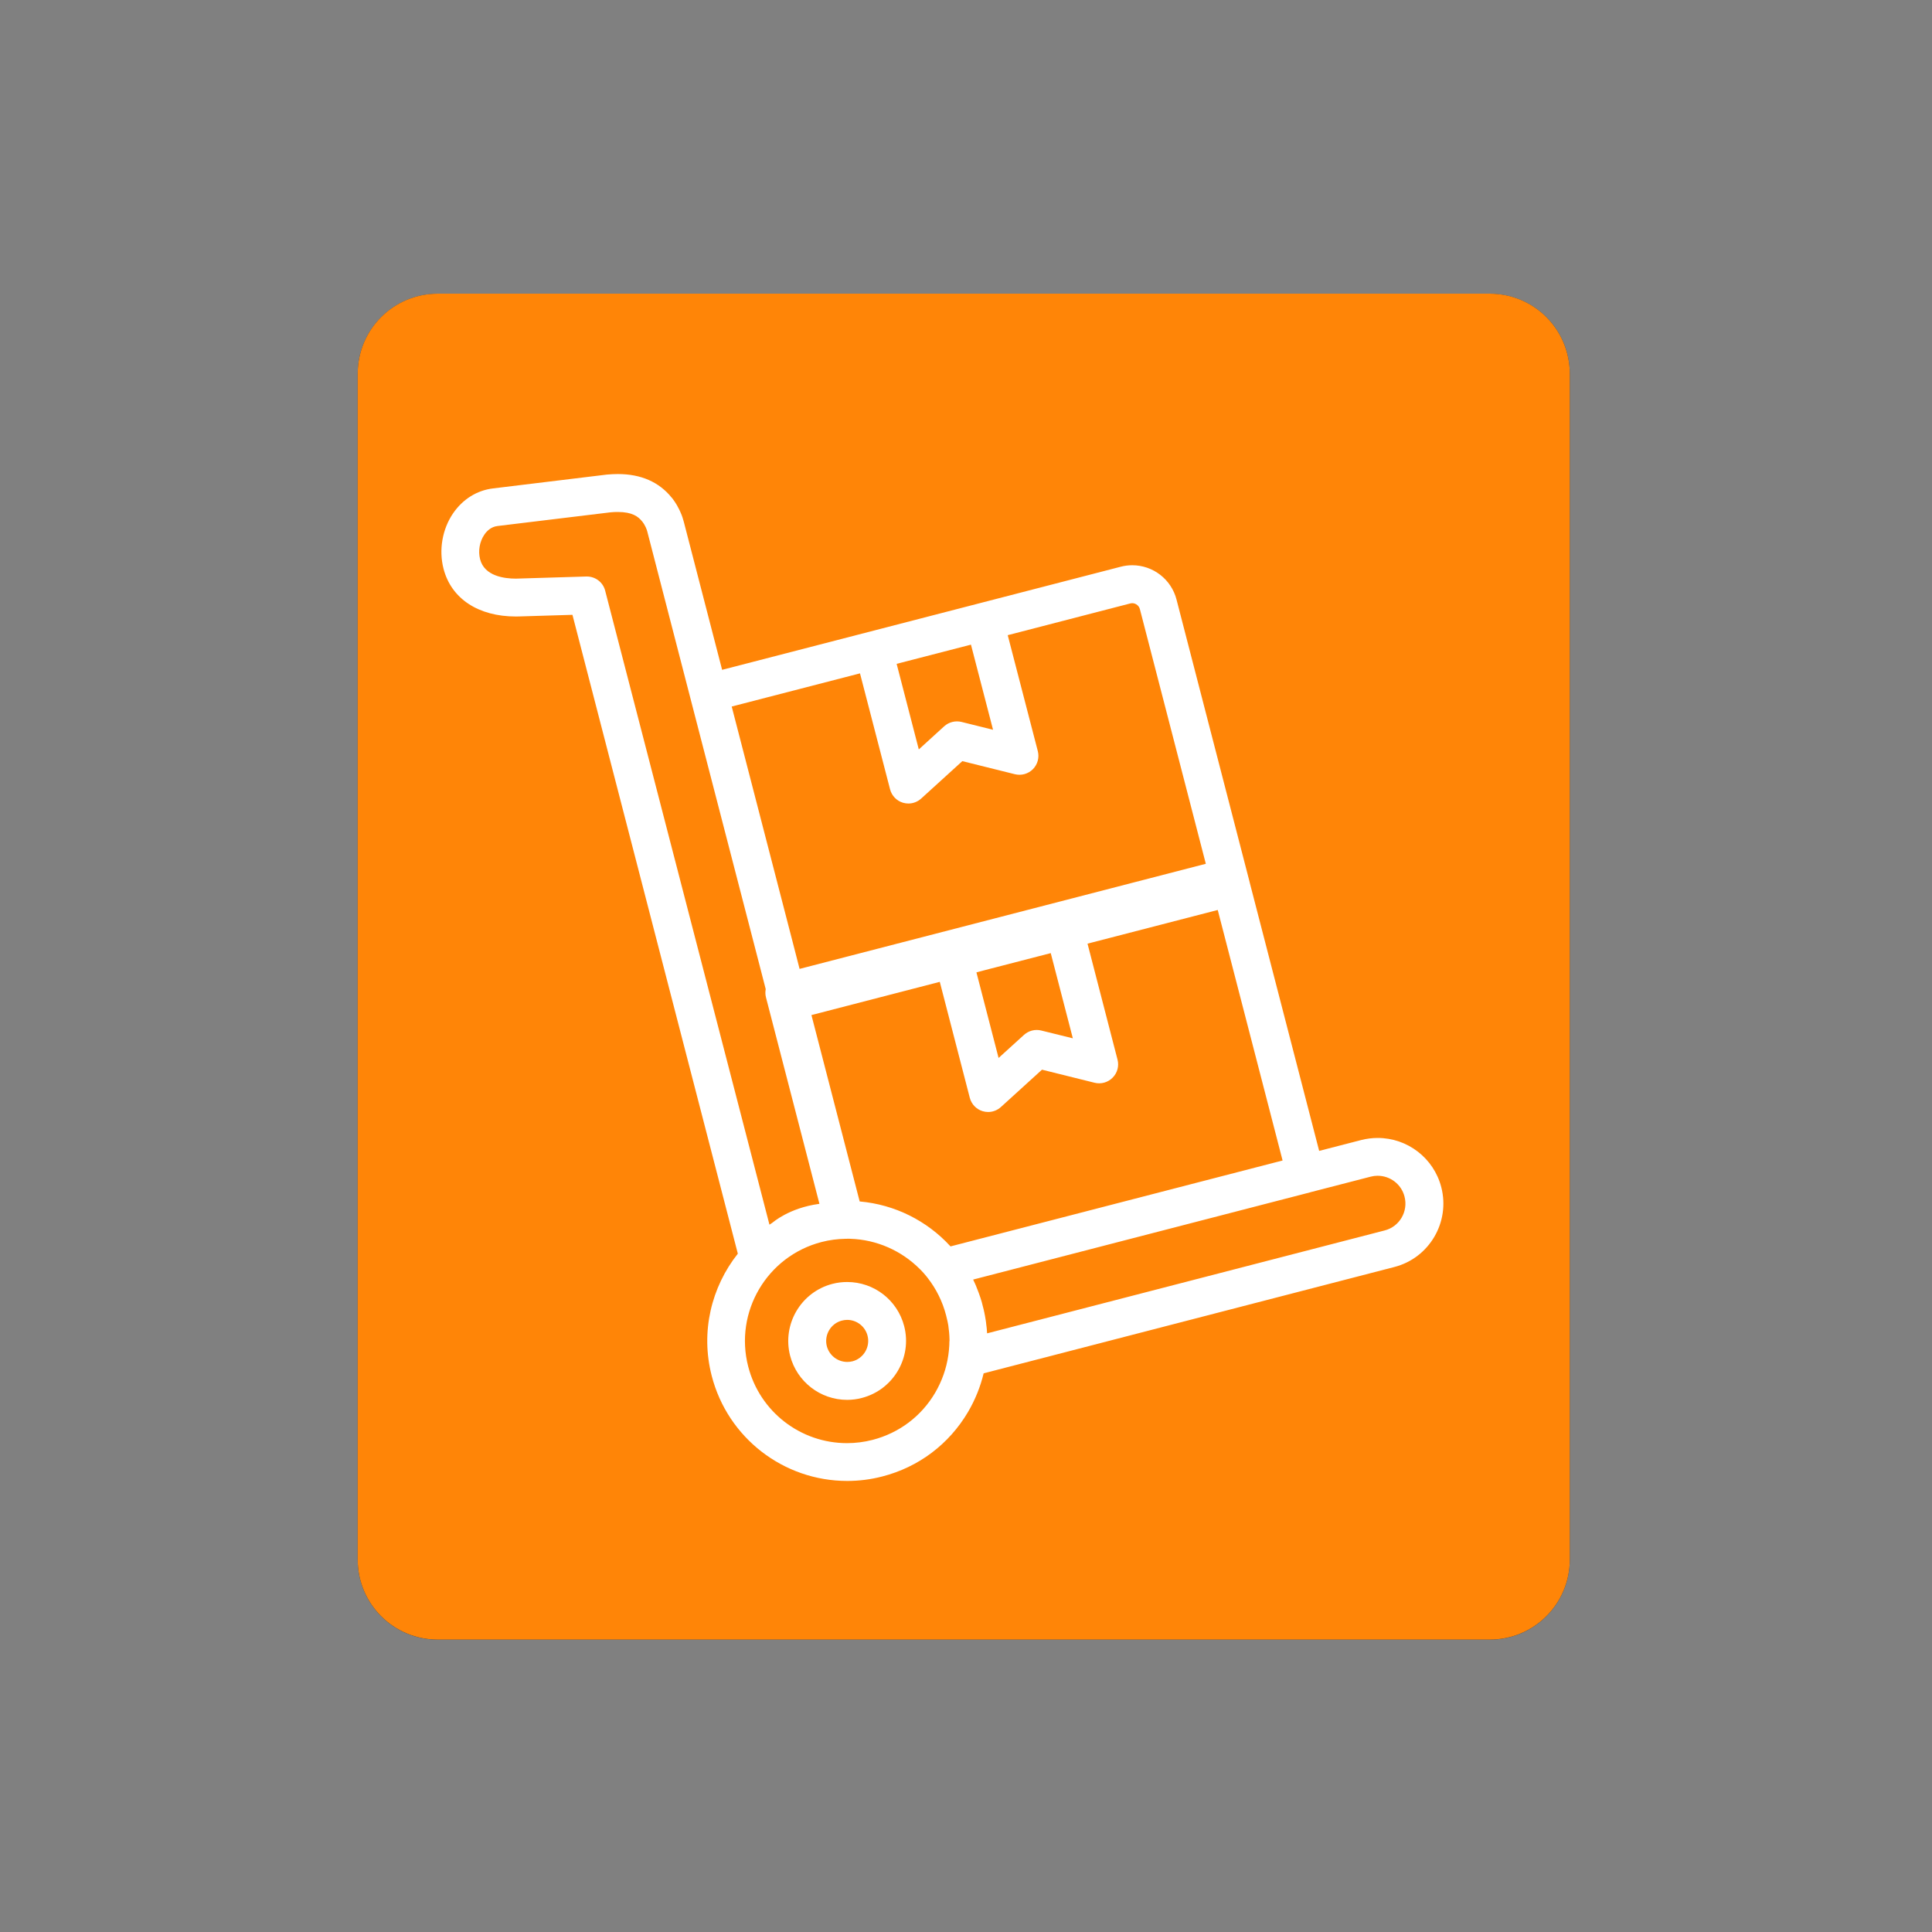 <?xml version="1.0" encoding="utf-8"?><svg version="1.1" id="Layer_1" xmlns="http://www.w3.org/2000/svg" xmlns:xlink="http://www.w3.org/1999/xlink" x="0px" y="0px" viewBox="0 0 300 300" style="enable-background:new 0 0 300 300" xml:space="preserve"><rect x="0" y="0" width="300" height="300" fill="#808080" stroke="none"/><style>.st4{fill:#fff}</style><g><defs><rect id="SVGID_1_" x="55.54" y="45.61" width="188.22" height="209.01"/></defs><clipPath id="SVGID_2_"><use xlink:href="#SVGID_1_" style="overflow:visible"/></clipPath><g style="clip-path:url(#SVGID_2_)"><g><defs><path id="SVGID_3_" d="M231.31,45.61H67.99c-6.9,0-12.45,5.55-12.45,12.45v184.1c0,6.9,5.55,12.45,12.45,12.45h163.32
					c6.9,0,12.45-5.55,12.45-12.45V58.05C243.76,51.15,238.21,45.61,231.31,45.61z"/></defs><clipPath id="SVGID_4_"><use xlink:href="#SVGID_3_" style="overflow:visible"/></clipPath><g style="clip-path:url(#SVGID_4_)"><path d="M55.54,45.61h188.22v209.01H55.54V45.61z" style="fill:#0b3864"/></g></g></g></g><g><defs><rect id="SVGID_5_" x="106.24" y="101.49" width="126.67" height="124.93"/></defs><clipPath id="SVGID_6_"><use xlink:href="#SVGID_5_" style="overflow:visible"/></clipPath><g style="clip-path:url(#SVGID_6_)"><path class="st4" d="M230.2,136.4c0,0-8.05-15.97-13.9-27.54c-1.69-3.24-4.55-5.71-8.05-6.62c-3.51-1.04-7.28-0.39-10.39,1.43
			l-8.83,5.45c-3.24,1.56-5.71,4.55-6.75,7.92l-9.88,17.54l-0.13,0.13l-15.19,9.35c-1.17,0.78-1.95,1.82-2.34,3.12
			c-3.64,0-7.28,0-10.78,0.13c-0.65,0-1.82,0.13-2.86,0.78c-1.17,0.78-1.56,1.82-1.95,2.6c-2.2,5.07-3.38,6.23-4.03,6.23h-12.34
			c-1.43,0-2.59,1.17-2.59,2.6v2.59h-7.8c0-1.43-1.17-2.59-2.59-2.59c-1.43,0-2.6,1.17-2.6,2.59v5.2c0,1.43,1.17,2.6,2.6,2.6
			c1.43,0,2.59-1.17,2.59-2.6h7.8v2.6c0,1.43,1.17,2.59,2.59,2.59h18.19v5.2c-3.51,0.13-6.62,2.73-7.28,6.23l-1.82,8.83
			c-0.13,0.78,0,1.56,0.52,2.21c0.52,0.65,1.17,0.91,1.95,0.91h25.97c0.78,0,1.56-0.39,1.95-0.91c0.39-0.52,0.65-1.43,0.52-2.21
			l-1.82-8.83c-0.65-3.51-3.77-6.1-7.28-6.23v-5.2h5.2c1.43,0,2.6-1.17,2.6-2.59v-2.34c1.95-0.13,3.51,0.13,4.67,0.91
			c2.21,1.3,3.38,4.42,3.51,9.09c0,1.17,0,2.47,0.13,3.64c0,3.77,0,7.54,1.17,11.3c1.43,5.19,5.71,10.91,11.82,11.56
			c0.13,0,0.26,0,0.26,0c0.13,0,0.26,0,0.39,0l0.52,6.49c0,0.52,0.26,1.17,0.39,1.69c-3.12,2.08-5.2,5.71-5.2,9.87v1.17
			c0,1.43,1.17,2.6,2.6,2.6h18.18c1.43,0,2.6-1.17,2.6-2.6V212.9c0-0.39-0.13-0.78-0.26-1.04c0.13-0.39,0.26-0.78,0.26-1.17
			l1.82-26.23l4.29-4.81l1.43,30.91c0,0.39,0.13,0.78,0.13,1.17c-3.77,1.95-6.36,5.98-6.36,10.52v1.17c0,1.43,1.17,2.6,2.6,2.6
			h18.18c1.43,0,2.6-1.17,2.6-2.6v-10.39c0-0.65-0.26-1.17-0.65-1.69c0-0.26,0.13-0.52,0.13-0.78l2.47-54.68v-0.13
			C232.67,149.77,233.06,142.63,230.2,136.4z M148.77,177.7h-2.6v-5.2h2.6V177.7z M156.17,184.97l1.17,5.72h-19.61l1.17-5.72
			c0.26-1.17,1.3-2.08,2.59-2.08h12.21C154.87,182.89,155.91,183.8,156.17,184.97z M144.09,152.63c0,0,0-0.13,0.13-0.13h0.13
			c3.9-0.13,7.79-0.13,11.69-0.13c0.13,0,0.13,0,0.13,0l1.82,3.25c0.26,0.52,0.65,0.91,1.17,1.3h-17.15
			C142.79,155.49,143.44,153.93,144.09,152.63z M156.56,167.31h-31.17v-5.2h31.17V167.31z M176.17,191.2
			c-0.91-3.11-0.91-6.49-0.91-10c0-1.3,0-2.6-0.13-3.77c-0.26-6.62-2.21-11.04-5.97-13.38c-1.95-1.17-4.42-1.82-7.41-1.69v-2.85
			c0-0.52-0.12-1.04-0.52-1.43c1.3,0.26,2.72,0.13,3.9-0.65l8.31-5.07l-2.08,4.81c-1.17,2.6,0,5.58,2.47,6.76l4.67,2.21
			c0.78,0.39,1.43,0.52,2.21,0.52c0.65,0,1.17-0.13,1.82-0.26c1.3-0.52,2.34-1.43,2.99-2.72l7.27-16.1l3.51,7.27l-13.12,18.57
			c-1.04,1.43-1.56,3.24-1.43,5.07l1.43,20.52C179.68,198.35,177.08,194.58,176.17,191.2z M181.36,147.57l1.43-0.91
			c0.78-0.52,1.56-1.17,1.95-2.08l3.51-6.62l1.69,3.38c-0.13,0.39-0.39,0.78-0.52,1.3l-8.44,18.83l-4.68-2.21L181.36,147.57z
			 M197.47,220.56h-12.86c0.65-2.98,3.38-5.19,6.49-5.19h6.36V220.56z M200.59,180.94c-0.78,0.91-1.17,1.95-1.3,3.12l-1.82,26.23
			h-6.36h-0.13h-1.69l-2.34-32.08c0-0.65,0.13-1.17,0.52-1.69l13.12-18.7c1.04-1.56,1.3-3.51,0.39-5.2l-10.26-21.69
			c-0.39-0.91-1.3-1.43-2.33-1.43c-0.91,0-1.82,0.52-2.34,1.43l-5.84,11.17l-17.67,10.91l-2.6-4.55l15.07-9.35
			c0.91-0.52,1.56-1.17,1.95-2.08l9.87-17.67c0.13-0.13,0.13-0.39,0.26-0.65c0.52-2.2,2.08-4.03,4.16-5.06
			c0.13,0,0.13-0.13,0.26-0.13l8.96-5.58c1.95-1.17,4.16-1.56,6.23-0.91c2.08,0.65,3.9,2.08,4.8,4.03
			c5.72,11.43,13.9,27.41,13.9,27.41c2.59,5.58,1.69,12.34-2.47,17.02L200.59,180.94z M215.39,210.17l-1.69-36.23l10.13-11.43
			l-2.08,47.67H215.39z M222.28,220.56h-12.86c0.65-2.98,3.38-5.19,6.49-5.19h6.36V220.56z"/></g></g><g><defs><rect id="SVGID_7_" x="162.24" y="72.5" width="41.33" height="38.32"/></defs><clipPath id="SVGID_8_"><use xlink:href="#SVGID_7_" style="overflow:visible"/></clipPath><g style="clip-path:url(#SVGID_8_)"><path class="st4" d="M202.54,89.38c0-9.35-7.54-16.89-16.89-16.89c-9.35,0-16.89,7.53-16.89,16.89c0,1.69,0.26,3.38,0.78,4.93
			l-5.07,3.25c-1.17,0.78-1.56,2.34-0.78,3.64c0.39,0.65,0.91,1.04,1.56,1.17c3.9,5.2,9.87,8.06,16.1,8.06
			c3.64,0,7.15-0.91,10.52-2.99c0.65-0.39,1.04-0.91,1.17-1.56c0.13-0.39,0.13-0.78,0-1.17C198.51,101.85,202.54,96.13,202.54,89.38
			z M173.83,89.38c0-6.49,5.19-11.69,11.69-11.69c2.47,0,4.81,0.78,6.62,2.08l-18.18,11.56C173.96,90.68,173.83,90.03,173.83,89.38z
			 M170.19,100.29l10.13-6.23l6.23,10.14C180.84,106.39,174.35,104.83,170.19,100.29z M190.2,100.03l-5.72-9.22l11.04-7.15
			c0.13,0,0.13-0.12,0.26-0.12c0.91,1.69,1.56,3.64,1.56,5.71C197.34,94.18,194.35,98.34,190.2,100.03z"/></g></g><g><defs><rect id="SVGID_9_" x="66" y="140.15" width="52.24" height="48"/></defs><clipPath id="SVGID_10_"><use xlink:href="#SVGID_9_" style="overflow:visible"/></clipPath><g style="clip-path:url(#SVGID_10_)"><path class="st4" d="M115.26,174.84c-1.43,0-2.6,1.17-2.6,2.6c0,2.99-2.34,5.45-5.19,5.45c-2.21,0-4.16-1.43-4.81-3.51
			c-0.39-0.91-1.3-1.69-2.21-1.69c-1.04,0-1.95,0.52-2.47,1.43c-0.52,1.04-1.69,1.69-2.72,1.69c-1.17,0-2.21-0.65-2.86-1.82
			c-0.39-0.78-1.3-1.3-2.21-1.43c-0.91-0.13-1.82,0.39-2.34,1.17c-0.78,1.17-2.08,1.95-3.51,1.95c-2.47,0-4.42-2.08-4.42-4.54
			c0-1.43-1.17-2.6-2.47-2.6c-3.64-0.13-6.36-3.12-6.36-6.76c0-3.77,2.86-6.76,6.62-6.76c0.91,0.13,1.82-0.26,2.47-0.91
			c0.65-0.78,0.78-1.82,0.26-2.73c-0.26-0.65-0.39-1.3-0.39-1.95c0-2.47,1.95-4.55,4.42-4.55c1.69,0,3.24,1.04,4.03,2.6
			c0.39,1.04,1.56,1.69,2.6,1.56c1.17-0.13,2.08-0.91,2.34-2.08c0.65-3.11,3.38-5.32,6.36-5.32c3.64,0,6.62,2.99,6.62,6.76
			c0,1.43,1.17,2.59,2.6,2.59c1.43,0,2.6-1.17,2.6-2.59c0-6.62-5.33-11.95-11.82-11.95c-3.9,0-7.41,1.95-9.61,5.07
			c-1.56-1.17-3.64-1.95-5.71-1.95c-5.32,0-9.61,4.42-9.61,9.74c0,0.26,0,0.52,0,0.91c-5.07,1.3-8.83,5.97-8.83,11.56
			c0,5.71,3.9,10.52,9.09,11.69c1.04,4.28,4.81,7.4,9.35,7.4c1.95,0,3.9-0.65,5.45-1.82c1.43,1.17,3.38,1.95,5.33,1.95
			c1.69,0,3.24-0.52,4.67-1.43c1.95,2.21,4.68,3.51,7.8,3.51c5.71,0,10.39-4.81,10.39-10.65
			C117.85,176.01,116.81,174.84,115.26,174.84z"/></g></g><path class="st4" d="M97.85,167.44C97.85,167.44,97.98,167.44,97.85,167.44c1.56,0,2.6-1.04,2.73-2.47c0-1.43-1.04-2.6-2.47-2.73
	c-0.65,0-1.3-0.39-1.82-0.78c-0.52-0.65-0.78-1.3-0.65-1.95c0-1.43-1.04-2.6-2.47-2.73c-1.43,0-2.6,1.04-2.73,2.47
	c-0.13,2.08,0.65,4.03,2.08,5.58C93.82,166.4,95.77,167.31,97.85,167.44z"/><path class="st4" d="M82.66,167.05c-1.43,0.39-2.21,1.69-1.95,3.12c0.39,1.43,1.69,2.21,3.11,1.95c1.43-0.39,2.86,0.52,3.12,1.95
	c0.26,1.17,1.3,1.95,2.47,1.95c0.26,0,0.39,0,0.65-0.13c1.43-0.39,2.21-1.69,1.95-3.12C91.1,168.74,86.81,166.14,82.66,167.05z"/><g><defs><rect id="SVGID_11_" x="55.54" y="45.6" width="188.22" height="209.01"/></defs><clipPath id="SVGID_12_"><use xlink:href="#SVGID_11_" style="overflow:visible"/></clipPath><g style="clip-path:url(#SVGID_12_)"><g><defs><path id="SVGID_13_" d="M231.31,45.6H67.99c-6.9,0-12.45,5.55-12.45,12.45v184.1c0,6.9,5.55,12.45,12.45,12.45h163.32
					c6.9,0,12.45-5.55,12.45-12.45V58.06C243.76,51.15,238.21,45.6,231.31,45.6z"/></defs><clipPath id="SVGID_14_"><use xlink:href="#SVGID_13_" style="overflow:visible"/></clipPath><g style="clip-path:url(#SVGID_14_)"><path d="M55.54,45.6h188.22v209.01H55.54V45.6z" style="fill:#ff8507"/></g></g></g></g><g><defs><rect id="SVGID_15_" x="68.44" y="73.34" width="156" height="156.93"/></defs><clipPath id="SVGID_16_"><use xlink:href="#SVGID_15_" style="overflow:visible"/></clipPath><g style="clip-path:url(#SVGID_16_)"><path class="st4" d="M223.8,184.34c-1.16-4.49-5.22-7.64-9.88-7.64c-0.85,0-1.7,0.11-2.54,0.32l-6.54,1.69l-10.78-41.65
			c-0.01-0.03-0.02-0.07-0.02-0.1l-11.35-43.86c-0.81-3.14-3.64-5.33-6.88-5.33c-0.6,0-1.21,0.08-1.78,0.23l-61.9,16.01l-5.92-22.87
			c-0.03-0.12-0.06-0.23-0.09-0.32c-0.03-0.11-0.06-0.2-0.08-0.26c-0.02-0.07-0.04-0.14-0.06-0.21c-0.02-0.06-0.04-0.12-0.07-0.19
			c-0.02-0.05-0.04-0.09-0.05-0.15c-0.03-0.07-0.06-0.15-0.09-0.22c-0.02-0.04-0.03-0.07-0.05-0.11c-0.02-0.06-0.05-0.11-0.07-0.17
			c-0.04-0.1-0.09-0.2-0.14-0.3c-0.05-0.12-0.11-0.22-0.15-0.3c-0.05-0.09-0.09-0.17-0.12-0.22c-0.04-0.07-0.08-0.15-0.12-0.23
			l-0.1-0.16c-0.04-0.06-0.07-0.12-0.11-0.18c-0.06-0.1-0.12-0.19-0.17-0.26c-0.04-0.07-0.1-0.15-0.17-0.24
			c-0.06-0.08-0.11-0.15-0.15-0.21l-0.07-0.08c-0.02-0.03-0.04-0.06-0.07-0.08c-1.95-2.41-4.76-3.64-8.33-3.64
			c-0.54,0-1.1,0.03-1.69,0.08c-0.03,0.01-0.06,0.01-0.09,0.01l-17.61,2.14c-2.51,0.3-4.7,1.68-6.2,3.86
			c-1.69,2.48-2.24,5.7-1.49,8.61c1.2,4.65,5.4,7.42,11.24,7.42c0.17,0,0.34-0.01,0.52-0.01l8.26-0.25l25.68,99.2
			c-4.1,5.17-5.83,12.13-4.05,18.99c2.48,9.6,11.14,16.3,21.04,16.3c1.83,0,3.67-0.23,5.46-0.7c5.63-1.45,10.35-5.01,13.3-10.02
			c1.11-1.9,1.92-3.91,2.42-5.99l63.77-16.51C221.93,195.35,225.21,189.78,223.8,184.34z M150.77,100.1l3.43,13.22l-4.9-1.22
			c-0.95-0.23-1.96,0.02-2.69,0.68l-3.94,3.59l-3.44-13.29L150.77,100.1z M133.54,104.56l4.67,18.01c0.26,0.99,1.02,1.79,2.01,2.08
			c0.28,0.08,0.56,0.12,0.84,0.12c0.72,0,1.43-0.27,1.98-0.77l6.39-5.81l8.16,2.03c1.01,0.25,2.07-0.05,2.8-0.78
			c0.73-0.74,1.02-1.81,0.76-2.81l-4.67-18l19.04-4.93c0.64-0.17,1.32,0.25,1.48,0.88l10.24,39.55l-63.08,16.32l-1.07-4.16
			l-9.47-36.58L133.54,104.56z M166.59,161.23l-4.9-1.21c-0.95-0.24-1.96,0.02-2.69,0.68l-3.94,3.58l-3.44-13.29l1.43-0.38
			l10.11-2.61L166.59,161.23z M93.97,91.72c-0.33-1.3-1.51-2.2-2.84-2.2c-0.03,0-0.06,0-0.09,0l-10.6,0.32
			c-0.11,0.01-0.23,0.01-0.34,0.01c-1.78,0-4.88-0.39-5.55-3.01c-0.33-1.28-0.08-2.74,0.66-3.82c0.37-0.55,1.03-1.22,2.04-1.34
			l17.57-2.13c0.4-0.04,0.77-0.05,1.12-0.05c2.25,0,3.16,0.72,3.74,1.43l0.06,0.07c0.01,0.01,0.01,0.01,0.02,0.02
			c0.03,0.05,0.07,0.1,0.1,0.15c0.03,0.04,0.06,0.08,0.09,0.12l0.01,0.01c0.02,0.02,0.03,0.05,0.04,0.07l0.03,0.05
			c0.03,0.06,0.07,0.12,0.1,0.19c0.02,0.04,0.04,0.08,0.07,0.12c0.01,0.01,0.01,0.02,0.01,0.03c0.01,0.03,0.03,0.05,0.04,0.07
			c0.01,0.04,0.03,0.07,0.05,0.11c0.02,0.04,0.03,0.08,0.04,0.11c0.02,0.05,0.04,0.09,0.06,0.14c0,0,0.01,0,0.01,0.01
			c0.02,0.06,0.03,0.12,0.06,0.2c0.02,0.06,0.03,0.11,0.05,0.17l6.65,25.71c0.01,0.03,0.01,0.06,0.02,0.08l10.4,40.16l1.31,5.07
			c-0.08,0.42-0.07,0.86,0.04,1.28l8.3,32.05l-0.03,0.01c-0.02,0-0.03,0.01-0.04,0.01c-4.68,0.64-7.18,2.9-7.26,2.94
			c-0.04,0.03-0.07,0.05-0.1,0.07c-0.09,0.05-0.19,0.12-0.29,0.19c-0.01,0.01-0.03,0.02-0.04,0.03L93.97,91.72z M147.42,208.26
			c0,0.19,0,0.38-0.01,0.56c-0.01,0.06-0.01,0.11-0.01,0.17c-0.01,0.17-0.02,0.35-0.04,0.52c-0.01,0.07-0.02,0.14-0.02,0.22
			l-0.02,0.18c-0.02,0.14-0.03,0.27-0.05,0.41c-0.01,0.05-0.02,0.1-0.02,0.15c-0.29,2.02-0.98,3.98-2.04,5.8
			c-2.15,3.65-5.59,6.24-9.7,7.31c-1.31,0.34-2.65,0.51-3.99,0.51c-7.22,0-13.54-4.89-15.34-11.9c-2.19-8.47,2.92-17.14,11.39-19.33
			c1.23-0.32,2.48-0.48,3.74-0.5c0.17-0.01,0.34-0.01,0.52-0.01c0.08,0,0.15,0.01,0.23,0.01c4.07,0.13,7.95,1.85,10.8,4.73
			c0.06,0.06,0.13,0.12,0.19,0.19c0.14,0.14,0.26,0.28,0.39,0.42c0.14,0.15,0.26,0.3,0.39,0.46c0.07,0.09,0.15,0.19,0.22,0.28
			c1.31,1.68,2.3,3.64,2.86,5.81c0.06,0.25,0.12,0.51,0.18,0.76c0,0.01,0,0.02,0.01,0.03l0.01,0.03c0.05,0.24,0.09,0.48,0.14,0.72
			c0.11,0.76,0.18,1.51,0.19,2.26V208.26z M147.6,193.54c-0.02-0.03-0.05-0.05-0.07-0.07c-3.59-3.9-8.57-6.43-14.04-6.91L126,157.62
			l19.93-5.16l4.66,18.01c0.26,0.99,1.02,1.79,2.01,2.08c0.28,0.08,0.56,0.12,0.84,0.12c0.72,0,1.43-0.27,1.98-0.77l6.38-5.8
			l8.17,2.03c1.01,0.25,2.07-0.05,2.8-0.79c0.73-0.73,1.02-1.8,0.76-2.8l-4.66-18.01l20.22-5.23l10.07,38.9L147.6,193.54z
			 M215.02,191.06l-61.74,15.98c0-0.01,0-0.01,0-0.01l-0.03-0.33c0-0.05-0.01-0.11-0.01-0.16v-0.04c-0.01-0.14-0.02-0.27-0.04-0.41
			c-0.01-0.05-0.01-0.09-0.02-0.14c0-0.01,0-0.02,0-0.02c0-0.01-0.01-0.03-0.01-0.04c-0.01-0.04-0.01-0.08-0.01-0.11
			c-0.01-0.05-0.02-0.1-0.02-0.15c-0.01-0.07-0.01-0.15-0.02-0.22l-0.06-0.43c-0.01-0.05-0.02-0.11-0.03-0.16
			c-0.02-0.12-0.04-0.24-0.06-0.37c-0.01-0.04-0.02-0.08-0.02-0.12l-0.07-0.34c-0.01-0.06-0.02-0.12-0.03-0.18l-0.02-0.07
			c-0.03-0.12-0.06-0.25-0.08-0.38c-0.04-0.19-0.09-0.36-0.14-0.54l-0.11-0.43c-0.01-0.06-0.03-0.11-0.04-0.17
			c-0.03-0.09-0.06-0.19-0.09-0.29c-0.01-0.03-0.01-0.05-0.02-0.07c-0.03-0.12-0.07-0.23-0.11-0.35c-0.01-0.03-0.02-0.06-0.03-0.09
			l-0.04-0.11c-0.03-0.1-0.06-0.2-0.1-0.29l-0.12-0.34c-0.01-0.04-0.03-0.08-0.05-0.12c-0.05-0.12-0.09-0.25-0.15-0.39
			c-0.02-0.06-0.05-0.11-0.07-0.17l-0.1-0.27c-0.03-0.07-0.06-0.14-0.09-0.21c-0.03-0.06-0.05-0.12-0.08-0.18l-0.04-0.09
			c-0.03-0.06-0.05-0.12-0.08-0.17c-0.04-0.09-0.08-0.17-0.12-0.26l-0.04-0.09c-0.01-0.01-0.02-0.03-0.02-0.04l52.35-13.55
			c0.03-0.01,0.06-0.02,0.09-0.03l9.29-2.4c0.35-0.09,0.71-0.14,1.06-0.14c1.98,0,3.7,1.32,4.19,3.22
			C218.7,188.11,217.32,190.47,215.02,191.06z"/></g></g><path class="st4" d="M131.55,199.07c-0.77,0-1.54,0.09-2.3,0.29c-4.88,1.27-7.82,6.27-6.56,11.16c1.05,4.03,4.69,6.85,8.86,6.85
	c0.77,0,1.54-0.1,2.29-0.3c4.88-1.27,7.82-6.27,6.56-11.15C139.35,201.88,135.72,199.07,131.55,199.07z M132.38,211.38
	c-0.27,0.07-0.55,0.1-0.82,0.1c-1.49,0-2.79-1.01-3.17-2.44c-0.45-1.74,0.61-3.54,2.34-3.98c0.27-0.07,0.55-0.11,0.82-0.11
	c1.48,0,2.79,1.01,3.16,2.45C135.16,209.14,134.11,210.93,132.38,211.38z"/></svg>